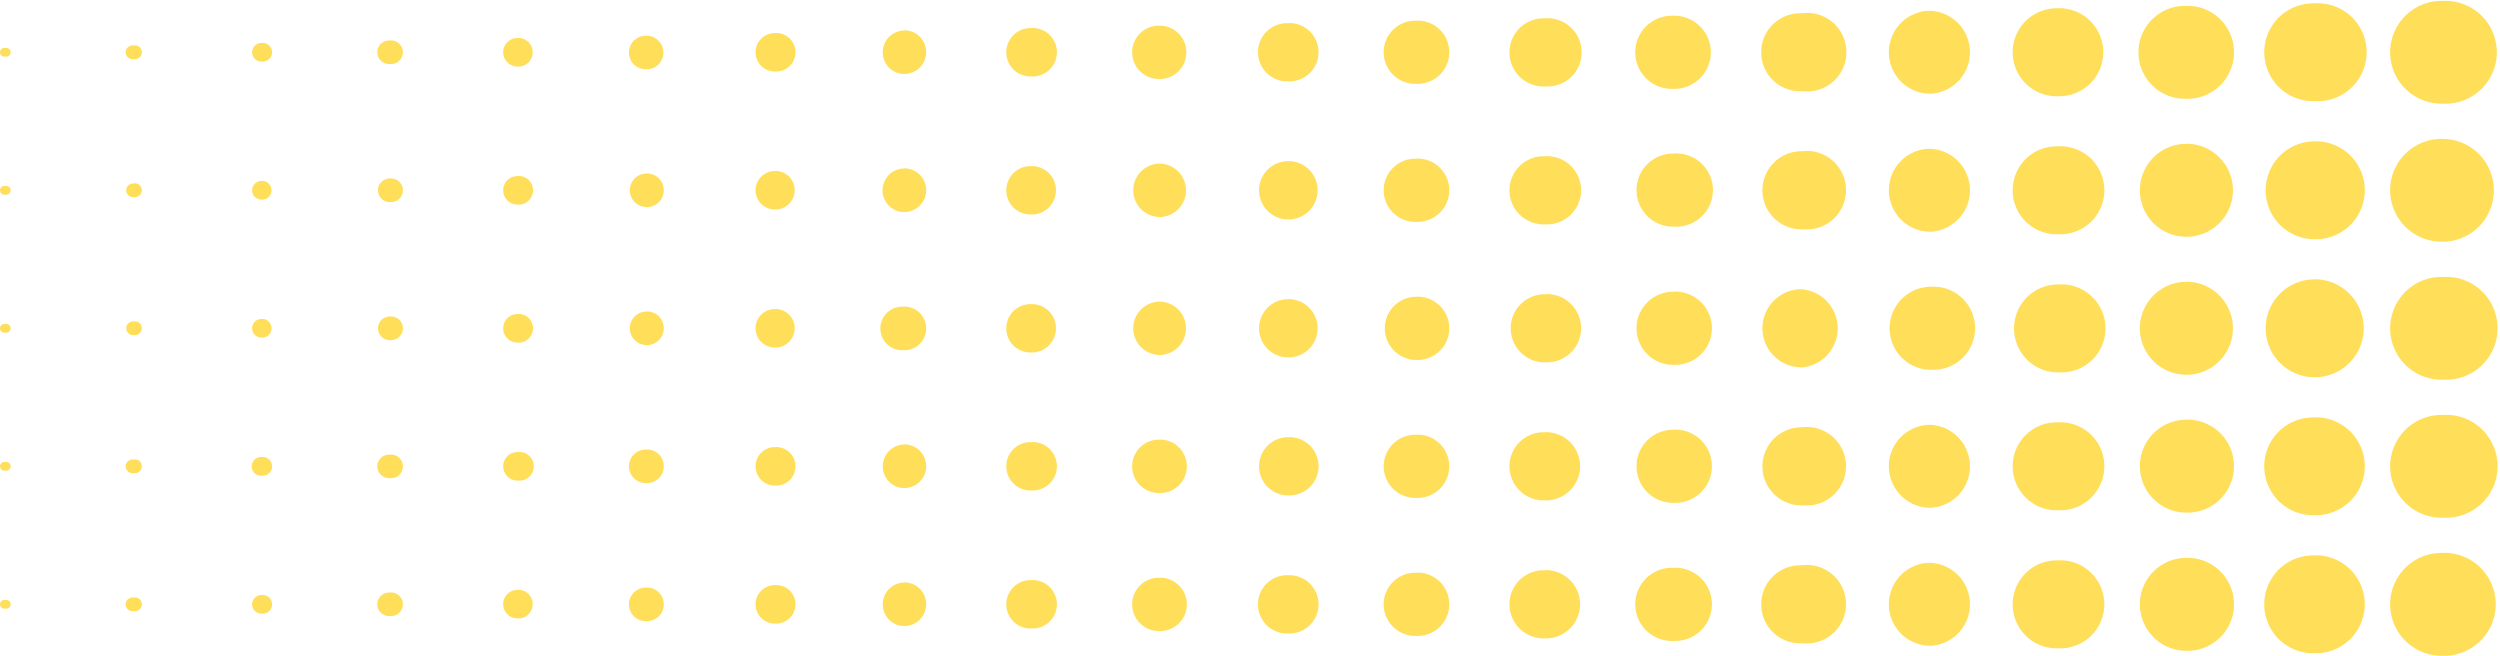 <?xml version="1.0" encoding="UTF-8" standalone="no"?><svg xmlns="http://www.w3.org/2000/svg" xmlns:xlink="http://www.w3.org/1999/xlink" fill="#000000" height="150.3" preserveAspectRatio="xMidYMid meet" version="1" viewBox="0.0 -0.2 573.0 150.3" width="573" zoomAndPan="magnify"><g data-name="Layer 2"><g data-name="Layer 1" fill="#ffde59" id="change1_1"><path d="M1.38,10.78H1a1,1,0,0,0,0,2h.44a1,1,0,0,0,0-2Z"/><path d="M30.78,10.22h-.4a1.57,1.57,0,0,0,0,3.14h.46a1.58,1.58,0,1,0-.06-3.15Z"/><path d="M60.18,9.65h-.4a2.14,2.14,0,0,0,0,4.27h.48a2.14,2.14,0,0,0-.08-4.28Z"/><path d="M89.58,9.08h-.4a2.7,2.7,0,0,0,0,5.4h.51a2.71,2.71,0,0,0-.11-5.42Z"/><path d="M119,8.51h-.4a3.27,3.27,0,0,0,0,6.54h.53A3.28,3.28,0,0,0,119,8.51Z"/><path d="M148.38,8H148a3.84,3.84,0,0,0,0,7.68h.55A3.85,3.85,0,0,0,148.38,8Z"/><path d="M177.78,7.38h-.4a4.41,4.41,0,0,0,0,8.81H178a4.41,4.41,0,1,0-.17-8.82Z"/><path d="M207.18,6.81h-.4a5,5,0,0,0,0,9.94h.59a5,5,0,1,0-.19-10Z"/><path d="M236.58,6.24h-.4a5.54,5.54,0,0,0,0,11.08h.62a5.55,5.55,0,0,0-.22-11.1Z"/><path d="M266,5.68h-.4a6.11,6.11,0,0,0,0,12.22h.64A6.12,6.12,0,0,0,266,5.68Z"/><path d="M295.38,5.11H295a6.67,6.67,0,0,0,0,13.34h.66a6.68,6.68,0,0,0-.26-13.36Z"/><path d="M324.78,4.54h-.4a7.24,7.24,0,0,0,0,14.48h.68a7.25,7.25,0,0,0-.28-14.5Z"/><path d="M354.18,4h-.4a7.81,7.81,0,0,0,0,15.62h.7A7.82,7.82,0,1,0,354.18,4Z"/><path d="M383.58,3.41h-.4a8.38,8.38,0,0,0,0,16.76h.72a8.38,8.38,0,1,0-.32-16.76Z"/><path d="M413,2.84h-.4a8.94,8.94,0,0,0,0,17.88h.75A9,9,0,1,0,413,2.84Z"/><path d="M442.38,2.27H442a9.51,9.51,0,0,0,0,19h.77a9.52,9.52,0,0,0-.37-19Z"/><path d="M471.78,1.7h-.4a10.08,10.08,0,0,0,0,20.16h.79a10.09,10.09,0,0,0-.39-20.18Z"/><path d="M501.18,1.14h-.4a10.65,10.65,0,0,0,0,21.3h.81a10.65,10.65,0,1,0-.41-21.3Z"/><path d="M530.58.57h-.4a11.21,11.21,0,0,0,0,22.42H531A11.22,11.22,0,1,0,530.58.57Z"/><path d="M559.58,23.57h.86A11.79,11.79,0,1,0,560,0h-.4a11.78,11.78,0,0,0,0,23.56Z"/><path d="M1.38,42.42H1a1,1,0,0,0-1,1,1,1,0,0,0,1,1h.44a1,1,0,1,0,0-2Z"/><path d="M30.78,41.85h-.4a1.57,1.57,0,0,0,0,3.13h.46a1.58,1.58,0,1,0-.06-3.15Z"/><path d="M60.18,41.28h-.4a2.14,2.14,0,0,0,0,4.27h.48a2.15,2.15,0,0,0-.08-4.29Z"/><path d="M89.58,40.71h-.4a2.71,2.71,0,0,0,0,5.41h.51a2.71,2.71,0,0,0-.11-5.42Z"/><path d="M119,40.15h-.4a3.27,3.27,0,0,0,0,6.54h.53a3.28,3.28,0,0,0-.13-6.55Z"/><path d="M148.38,39.58H148a3.84,3.84,0,0,0,0,7.67h.55a3.85,3.85,0,0,0-.15-7.69Z"/><path d="M177.78,39h-.4a4.41,4.41,0,0,0,0,8.81H178a4.42,4.42,0,0,0-.17-8.83Z"/><path d="M207.18,38.44h-.4a5,5,0,0,0,0,9.95h.59a5,5,0,1,0-.19-10Z"/><path d="M236.58,37.88h-.4a5.54,5.54,0,0,0,0,11.08h.62a5.55,5.55,0,0,0-.22-11.09Z"/><path d="M266,37.31h-.4a6.11,6.11,0,0,0,0,12.21h.64A6.12,6.12,0,0,0,266,37.31Z"/><path d="M295.38,36.74H295a6.68,6.68,0,0,0,0,13.35h.66a6.69,6.69,0,0,0-.26-13.37Z"/><path d="M324.78,36.17h-.4a7.24,7.24,0,0,0,0,14.48h.68a7.25,7.25,0,0,0-.28-14.5Z"/><path d="M354.18,35.61h-.4a7.81,7.81,0,0,0,0,15.62h.7a7.82,7.82,0,1,0-.3-15.63Z"/><path d="M383.58,35h-.4a8.38,8.38,0,0,0,0,16.75h.72A8.39,8.39,0,1,0,383.58,35Z"/><path d="M413,34.47h-.4a8.95,8.95,0,0,0,0,17.89h.4a2,2,0,0,0,.35,0,9,9,0,1,0-.35-17.9Z"/><path d="M442.38,33.9H442a9.51,9.51,0,0,0,0,19h.77a9.52,9.52,0,0,0-.37-19Z"/><path d="M471.78,33.34h-.4a10.08,10.08,0,0,0,0,20.16h.79a10.09,10.09,0,1,0-.39-20.17Z"/><path d="M501.18,32.77h-.4a10.65,10.65,0,0,0,0,21.29h.81a10.66,10.66,0,0,0-.41-21.31Z"/><path d="M530.58,32.2h-.4a11.22,11.22,0,0,0,0,22.43H531a11.22,11.22,0,1,0-.43-22.44Z"/><path d="M560,31.63h-.4a11.78,11.78,0,0,0,0,23.56h.86A11.79,11.79,0,0,0,560,31.63Z"/><path d="M1.38,74.05H1a1,1,0,0,0,0,2h.44a1,1,0,1,0,0-2Z"/><path d="M30.78,73.48h-.4a1.57,1.57,0,0,0,0,3.13h.46a1.58,1.58,0,1,0-.06-3.15Z"/><path d="M60.18,72.91h-.4a2.14,2.14,0,0,0,0,4.27h.48a2.15,2.15,0,0,0-.08-4.29Z"/><path d="M89.58,72.35h-.4a2.71,2.71,0,0,0,0,5.41h.51a2.71,2.71,0,0,0-.11-5.42Z"/><path d="M119,71.78h-.4a3.27,3.27,0,0,0,0,6.54h.53a3.28,3.28,0,0,0-.13-6.55Z"/><path d="M148.38,71.21H148a3.84,3.84,0,0,0,0,7.67h.55a3.85,3.85,0,0,0-.15-7.69Z"/><path d="M177.78,70.64h-.4a4.41,4.41,0,0,0,0,8.81H178a4.42,4.42,0,0,0-.17-8.83Z"/><path d="M207.18,70.08h-.4a5,5,0,0,0,0,10h.59a5,5,0,1,0-.19-10Z"/><path d="M236.58,69.51h-.4a5.54,5.54,0,0,0,0,11.08h.62a5.55,5.55,0,0,0-.22-11.09Z"/><path d="M266,68.94h-.4a6.11,6.11,0,0,0,0,12.21h.64A6.12,6.12,0,0,0,266,68.94Z"/><path d="M295.38,68.37H295a6.68,6.68,0,0,0,0,13.35h.66a6.69,6.69,0,0,0-.26-13.37Z"/><path d="M324.78,67.81h-.4a7.25,7.25,0,0,0,0,14.49h.68a7.25,7.25,0,1,0-.28-14.5Z"/><path d="M354.18,67.24h-.4a7.81,7.81,0,0,0,0,15.61h.7a7.82,7.82,0,1,0-.3-15.63Z"/><path d="M383.58,66.67h-.4a8.38,8.38,0,0,0,0,16.75h.72a8.39,8.39,0,1,0-.32-16.77Z"/><path d="M413,66.1h-.4a8.95,8.95,0,0,0,0,17.89h.75A9,9,0,0,0,413,66.1Z"/><path d="M442.38,65.54H442a9.52,9.52,0,0,0,0,19h.4a2.29,2.29,0,0,0,.37,0,9.52,9.52,0,1,0-.37-19Z"/><path d="M471.78,65h-.4a10.08,10.08,0,0,0,0,20.15h.79A10.09,10.09,0,1,0,471.78,65Z"/><path d="M501.18,64.4h-.4a10.65,10.65,0,0,0,0,21.29h.81a10.66,10.66,0,0,0-.41-21.31Z"/><path d="M530.58,63.83h-.4a11.22,11.22,0,0,0,0,22.43H531a11.23,11.23,0,0,0-.43-22.45Z"/><path d="M560,63.27h-.4a11.78,11.78,0,0,0,0,23.56h.86A11.79,11.79,0,1,0,560,63.27Z"/><path d="M1.38,105.68H1a1,1,0,0,0,0,2h.44a1,1,0,1,0,0-2Z"/><path d="M30.78,105.11h-.4a1.57,1.57,0,0,0,0,3.14h.46a1.58,1.58,0,1,0-.06-3.15Z"/><path d="M60.18,104.55h-.4a2.14,2.14,0,0,0-2.09,2.1,2.12,2.12,0,0,0,2.09,2.17h.48a2.14,2.14,0,1,0-.08-4.28Z"/><path d="M89.58,104h-.4a2.7,2.7,0,0,0,0,5.4h.51a2.71,2.71,0,0,0-.11-5.42Z"/><path d="M119,103.41h-.4a3.27,3.27,0,0,0,0,6.54h.53a3.28,3.28,0,0,0-.13-6.56Z"/><path d="M148.38,102.84H148a3.84,3.84,0,0,0,0,7.68h.55a3.85,3.85,0,0,0-.15-7.69Z"/><path d="M177.78,102.28h-.4a4.41,4.41,0,0,0,0,8.81H178a4.41,4.41,0,1,0-.17-8.82Z"/><path d="M207.18,101.71h-.4a5,5,0,0,0,0,9.94h.59a5,5,0,1,0-.19-10Z"/><path d="M236.58,101.14h-.4a5.54,5.54,0,0,0,0,11.08h.62a5.55,5.55,0,0,0-.22-11.1Z"/><path d="M266,100.57h-.4a6.11,6.11,0,0,0,0,12.22h.64a6.12,6.12,0,0,0-.24-12.23Z"/><path d="M295.38,100H295a6.68,6.68,0,0,0,0,13.35h.66a6.68,6.68,0,0,0-.26-13.36Z"/><path d="M324.78,99.44h-.4a7.24,7.24,0,0,0,0,14.48h.68a7.25,7.25,0,1,0-.28-14.5Z"/><path d="M354.18,98.87h-.4a7.81,7.81,0,0,0,0,15.62h.7a7.82,7.82,0,0,0-.3-15.64Z"/><path d="M383.58,98.3h-.4a8.38,8.38,0,0,0,0,16.75h.72a8.39,8.39,0,1,0-.32-16.77Z"/><path d="M413,97.74h-.4a8.95,8.95,0,0,0,0,17.89h.75a9,9,0,1,0-.35-17.9Z"/><path d="M442.38,97.17H442a9.51,9.51,0,0,0,0,19h.77a9.52,9.52,0,0,0-.37-19Z"/><path d="M471.78,96.6h-.4a10.08,10.08,0,0,0,0,20.16h.4a2.54,2.54,0,0,0,.39,0,10.09,10.09,0,1,0-.39-20.17Z"/><path d="M501.18,96h-.4a10.65,10.65,0,0,0,0,21.29h.81a10.65,10.65,0,1,0-.41-21.3Z"/><path d="M530.58,95.47h-.4a11.21,11.21,0,0,0,0,22.42H531a11.22,11.22,0,1,0-.43-22.44Z"/><path d="M560,94.9h-.4a11.78,11.78,0,0,0,0,23.56h.86A11.79,11.79,0,1,0,560,94.9Z"/><path d="M1.38,137.31H1a1,1,0,0,0,0,2h.44a1,1,0,1,0,0-2Z"/><path d="M30.78,136.75h-.4a1.57,1.57,0,0,0,0,3.14h.46a1.58,1.58,0,1,0-.06-3.15Z"/><path d="M60.18,136.18h-.4a2.14,2.14,0,0,0,0,4.27h.48a2.14,2.14,0,0,0-.08-4.28Z"/><path d="M89.58,135.61h-.4a2.7,2.7,0,0,0,0,5.4h.51a2.71,2.71,0,0,0-.11-5.42Z"/><path d="M119,135h-.4a3.27,3.27,0,0,0,0,6.54h.53A3.28,3.28,0,0,0,119,135Z"/><path d="M148.38,134.48H148a3.84,3.84,0,0,0,0,7.68h.55a3.85,3.85,0,0,0-.15-7.69Z"/><path d="M177.78,133.91h-.4a4.41,4.41,0,0,0,0,8.81H178a4.41,4.41,0,1,0-.17-8.82Z"/><path d="M207.18,133.34h-.4a5,5,0,0,0,0,9.94h.59a5,5,0,1,0-.19-10Z"/><path d="M236.58,132.77h-.4a5.54,5.54,0,0,0,0,11.08h.62a5.55,5.55,0,0,0-.22-11.1Z"/><path d="M266,132.21h-.4a6.11,6.11,0,0,0,0,12.22h.64a6.12,6.12,0,0,0-.24-12.23Z"/><path d="M295.38,131.64H295A6.68,6.68,0,0,0,295,145h.66a6.68,6.68,0,0,0-.26-13.36Z"/><path d="M324.78,131.07h-.4a7.24,7.24,0,0,0,0,14.48h.68a7.25,7.25,0,0,0-.28-14.5Z"/><path d="M354.18,130.5h-.4a7.81,7.81,0,0,0,0,15.62h.7a7.82,7.82,0,0,0-.3-15.64Z"/><path d="M383.58,129.94h-.4a8.38,8.38,0,0,0,0,16.76h.72a8.39,8.39,0,1,0-.32-16.77Z"/><path d="M413,129.37h-.4a8.94,8.94,0,0,0,0,17.88h.75a9,9,0,1,0-.35-17.9Z"/><path d="M442.38,128.8H442a9.51,9.51,0,0,0,0,19h.77a9.52,9.52,0,0,0-.37-19Z"/><path d="M471.78,128.24h-.4a10.08,10.08,0,0,0,0,20.16h.79a10.09,10.09,0,1,0-.39-20.17Z"/><path d="M501.18,127.67h-.4a10.65,10.65,0,0,0,0,21.29h.81a10.65,10.65,0,1,0-.41-21.3Z"/><path d="M530.58,127.1h-.4a11.21,11.21,0,0,0,0,22.42H531a11.22,11.22,0,1,0-.43-22.44Z"/><path d="M560,126.53h-.4a11.78,11.78,0,0,0,0,23.56h.86a11.79,11.79,0,0,0-.46-23.58Z"/></g></g></svg>